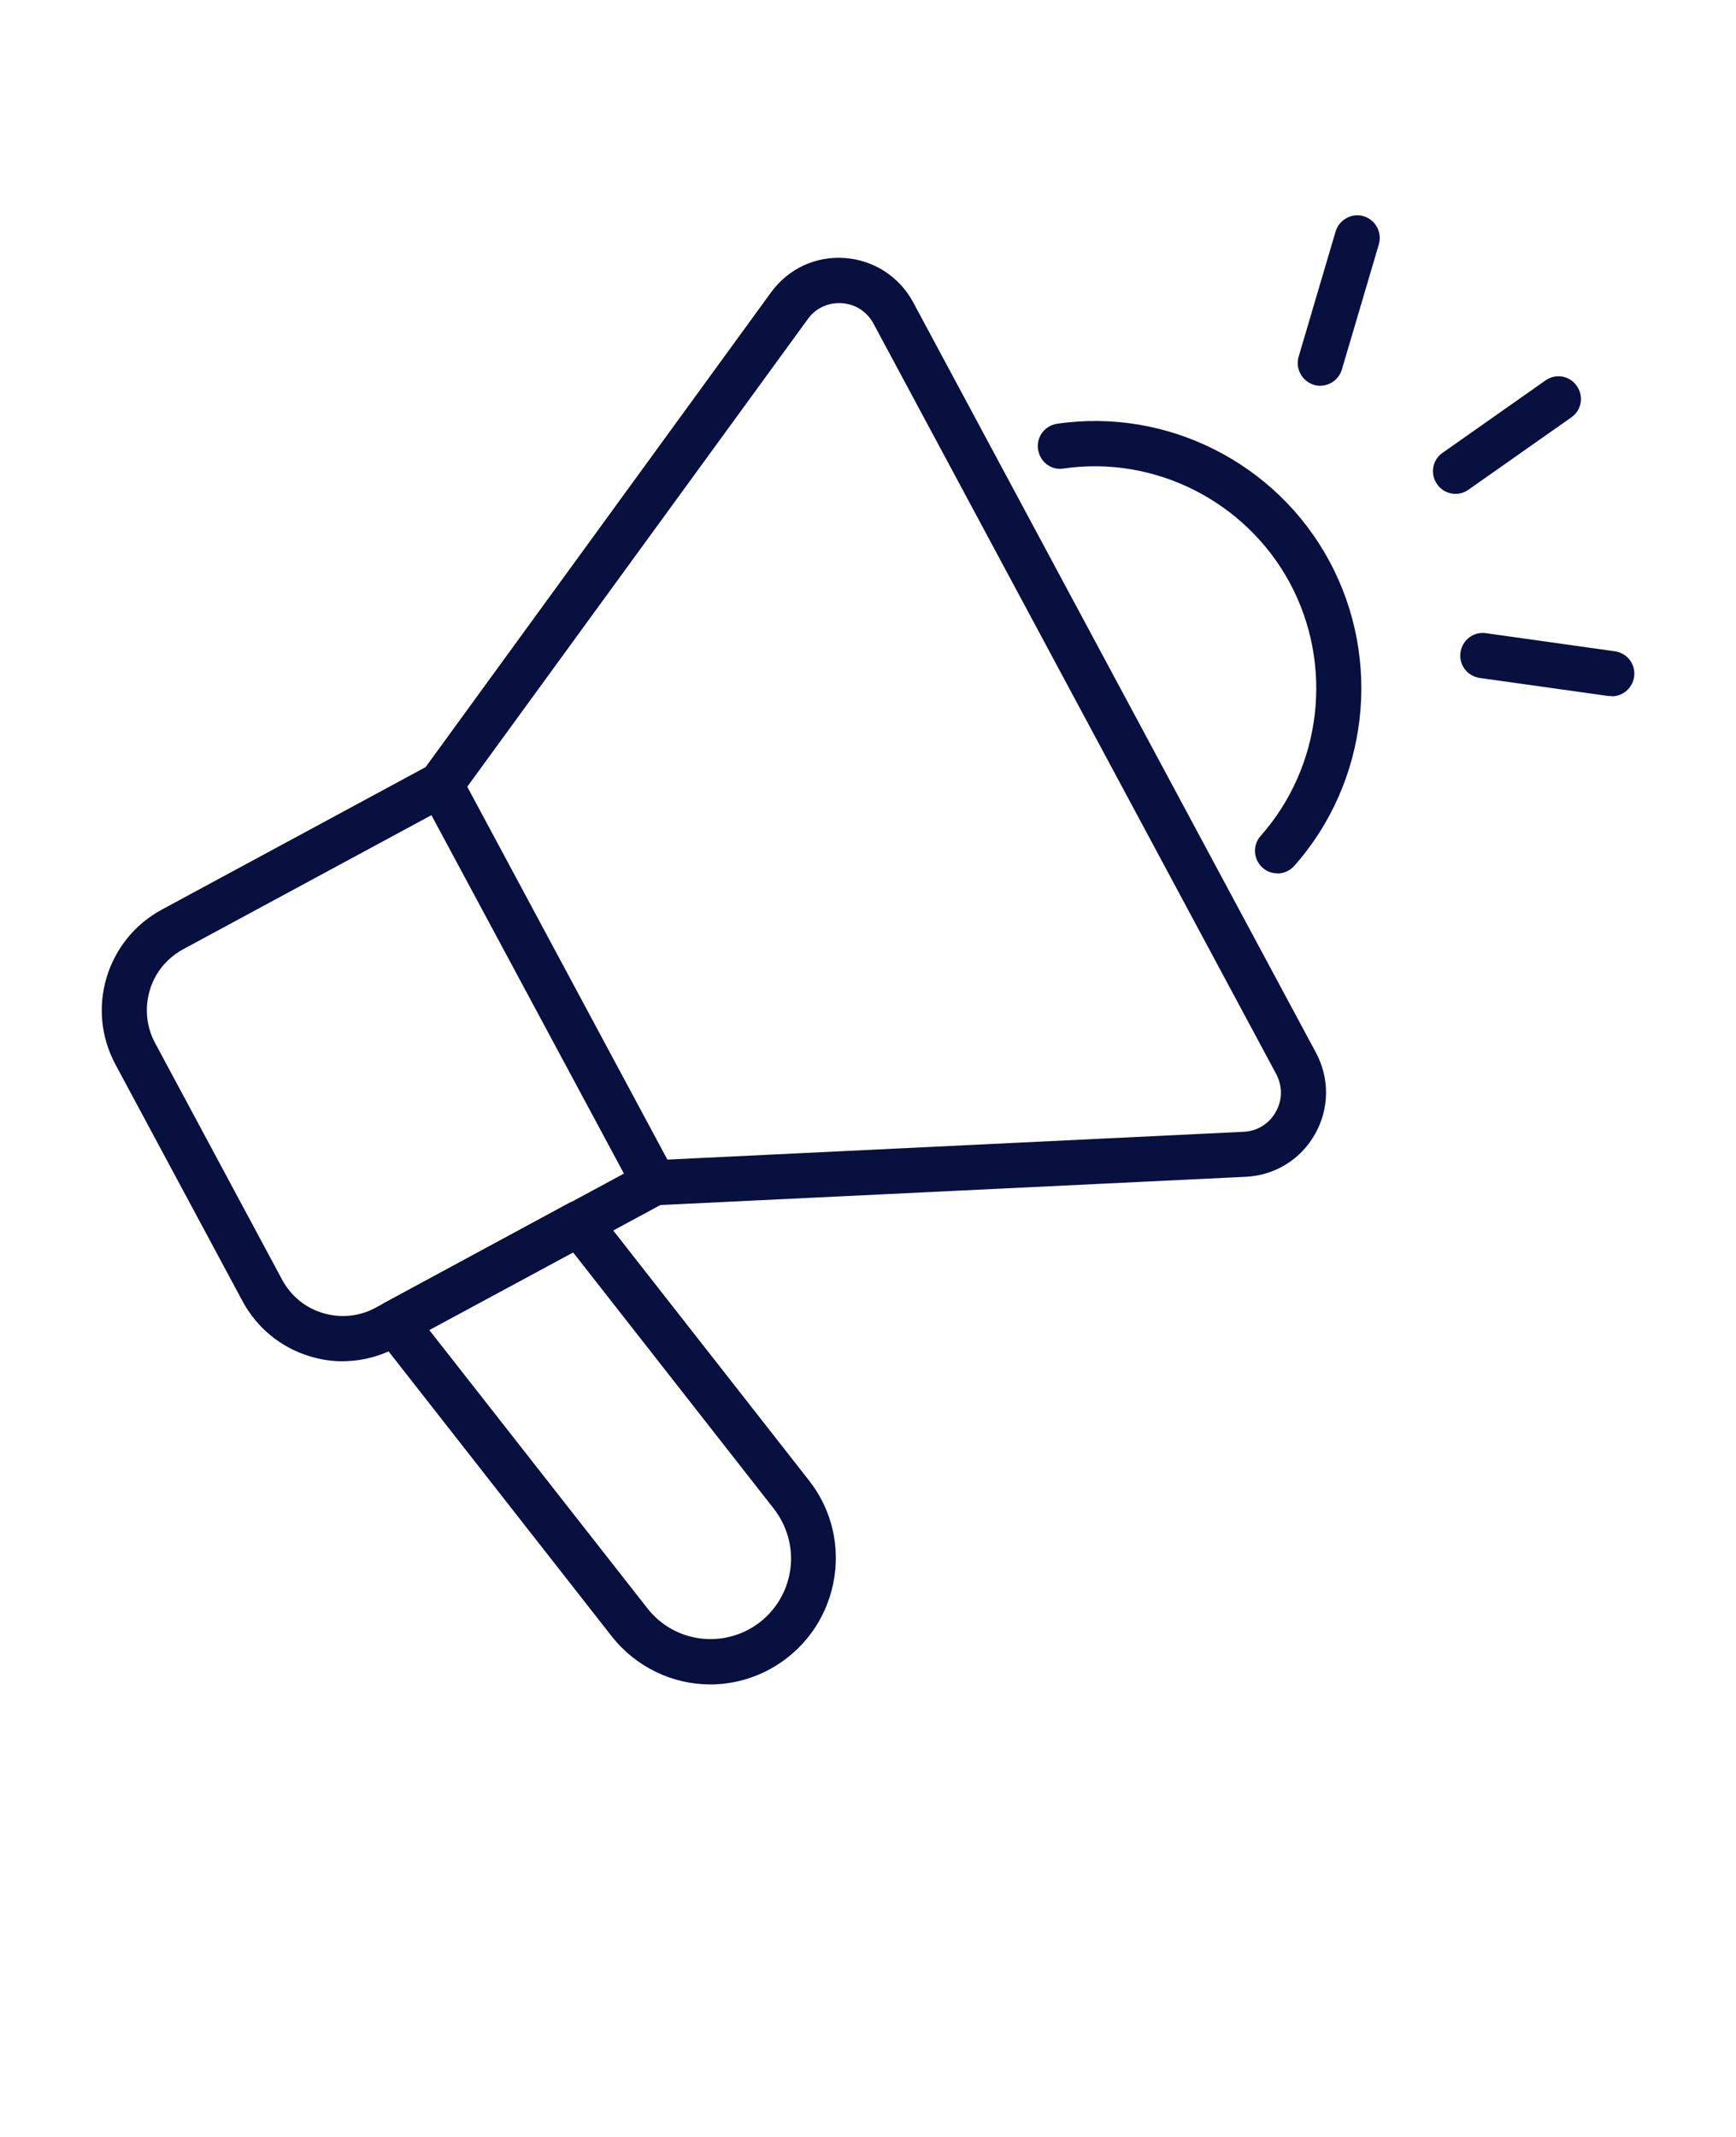 <svg width="52" height="64" viewBox="0 0 52 64" fill="none" xmlns="http://www.w3.org/2000/svg">
<path d="M10.272 40.77C9.942 40.77 9.611 40.722 9.286 40.622C8.409 40.357 7.693 39.768 7.261 38.963L3.458 31.88C3.026 31.074 2.932 30.146 3.194 29.272C3.458 28.398 4.046 27.674 4.849 27.241L12.878 22.905C13.033 22.817 13.223 22.804 13.391 22.852C13.559 22.905 13.709 23.02 13.79 23.178L20.192 35.104C20.367 35.435 20.246 35.842 19.915 36.018L11.886 40.353C11.38 40.624 10.826 40.767 10.272 40.767L10.272 40.77ZM12.92 24.415L5.484 28.431C4.999 28.696 4.64 29.13 4.485 29.665C4.33 30.192 4.384 30.755 4.648 31.242L8.45 38.325C8.714 38.813 9.146 39.172 9.68 39.327C10.206 39.483 10.768 39.429 11.253 39.164L18.689 35.148L12.922 24.412L12.92 24.415Z" fill="#07103F"/>
<path d="M19.598 36.103C19.24 36.103 18.942 35.818 18.922 35.461C18.902 35.089 19.192 34.77 19.563 34.75L37.257 33.896C37.661 33.876 38.014 33.659 38.215 33.3C38.418 32.94 38.418 32.535 38.228 32.168L26.163 9.69C25.967 9.331 25.622 9.107 25.217 9.081C24.819 9.053 24.434 9.224 24.198 9.555L13.75 23.9C13.526 24.205 13.109 24.265 12.804 24.048C12.5 23.831 12.441 23.405 12.657 23.1L23.095 8.757C23.609 8.053 24.419 7.666 25.304 7.727C26.168 7.789 26.938 8.283 27.35 9.048L39.417 31.526C39.829 32.29 39.822 33.205 39.39 33.965C38.965 34.724 38.188 35.203 37.316 35.244L19.622 36.098H19.588L19.598 36.103Z" fill="#07103F"/>
<path d="M21.28 50.448C20.159 50.448 19.059 49.941 18.322 49.005L11.3 40.039C11.178 39.883 11.132 39.679 11.172 39.483C11.213 39.287 11.335 39.118 11.51 39.022L17.02 36.042C17.31 35.887 17.669 35.961 17.872 36.218L24.233 44.339C24.922 45.213 25.186 46.344 24.955 47.441C24.726 48.537 24.037 49.459 23.057 49.994C22.49 50.3 21.875 50.448 21.275 50.448L21.28 50.448ZM12.86 39.835L19.389 48.164C20.111 49.092 21.389 49.357 22.429 48.801C23.057 48.462 23.496 47.866 23.644 47.17C23.792 46.472 23.616 45.748 23.179 45.185L17.168 37.51L12.86 39.833L12.86 39.835Z" fill="#07103F"/>
<path d="M38.263 26.156C38.101 26.156 37.945 26.102 37.818 25.987C37.541 25.737 37.513 25.309 37.764 25.032C39.602 22.952 39.953 19.911 38.636 17.459C37.319 15.015 34.59 13.633 31.855 14.032C31.484 14.093 31.146 13.828 31.093 13.456C31.039 13.084 31.296 12.745 31.667 12.691C34.963 12.209 38.244 13.869 39.825 16.815C41.411 19.769 40.987 23.424 38.771 25.931C38.636 26.079 38.453 26.161 38.265 26.161L38.263 26.156Z" fill="#07103F"/>
<path d="M39.547 11.554C39.486 11.554 39.419 11.546 39.358 11.526C39 11.417 38.797 11.044 38.898 10.687L40.006 6.935C40.115 6.576 40.486 6.372 40.843 6.474C41.201 6.583 41.404 6.955 41.303 7.313L40.195 11.065C40.106 11.363 39.836 11.552 39.547 11.552L39.547 11.554Z" fill="#07103F"/>
<path d="M48.279 20.846H48.185L44.322 20.304C43.951 20.25 43.694 19.911 43.748 19.539C43.801 19.167 44.139 18.909 44.51 18.963L48.373 19.506C48.745 19.559 49.001 19.898 48.948 20.27C48.9 20.609 48.61 20.854 48.279 20.854L48.279 20.846Z" fill="#07103F"/>
<path d="M43.6 14.791C43.384 14.791 43.175 14.689 43.046 14.5C42.83 14.194 42.904 13.768 43.214 13.559L46.294 11.393C46.599 11.176 47.023 11.25 47.232 11.561C47.448 11.867 47.374 12.293 47.064 12.502L43.984 14.668C43.869 14.75 43.734 14.791 43.6 14.791Z" fill="#07103F"/>
</svg>
